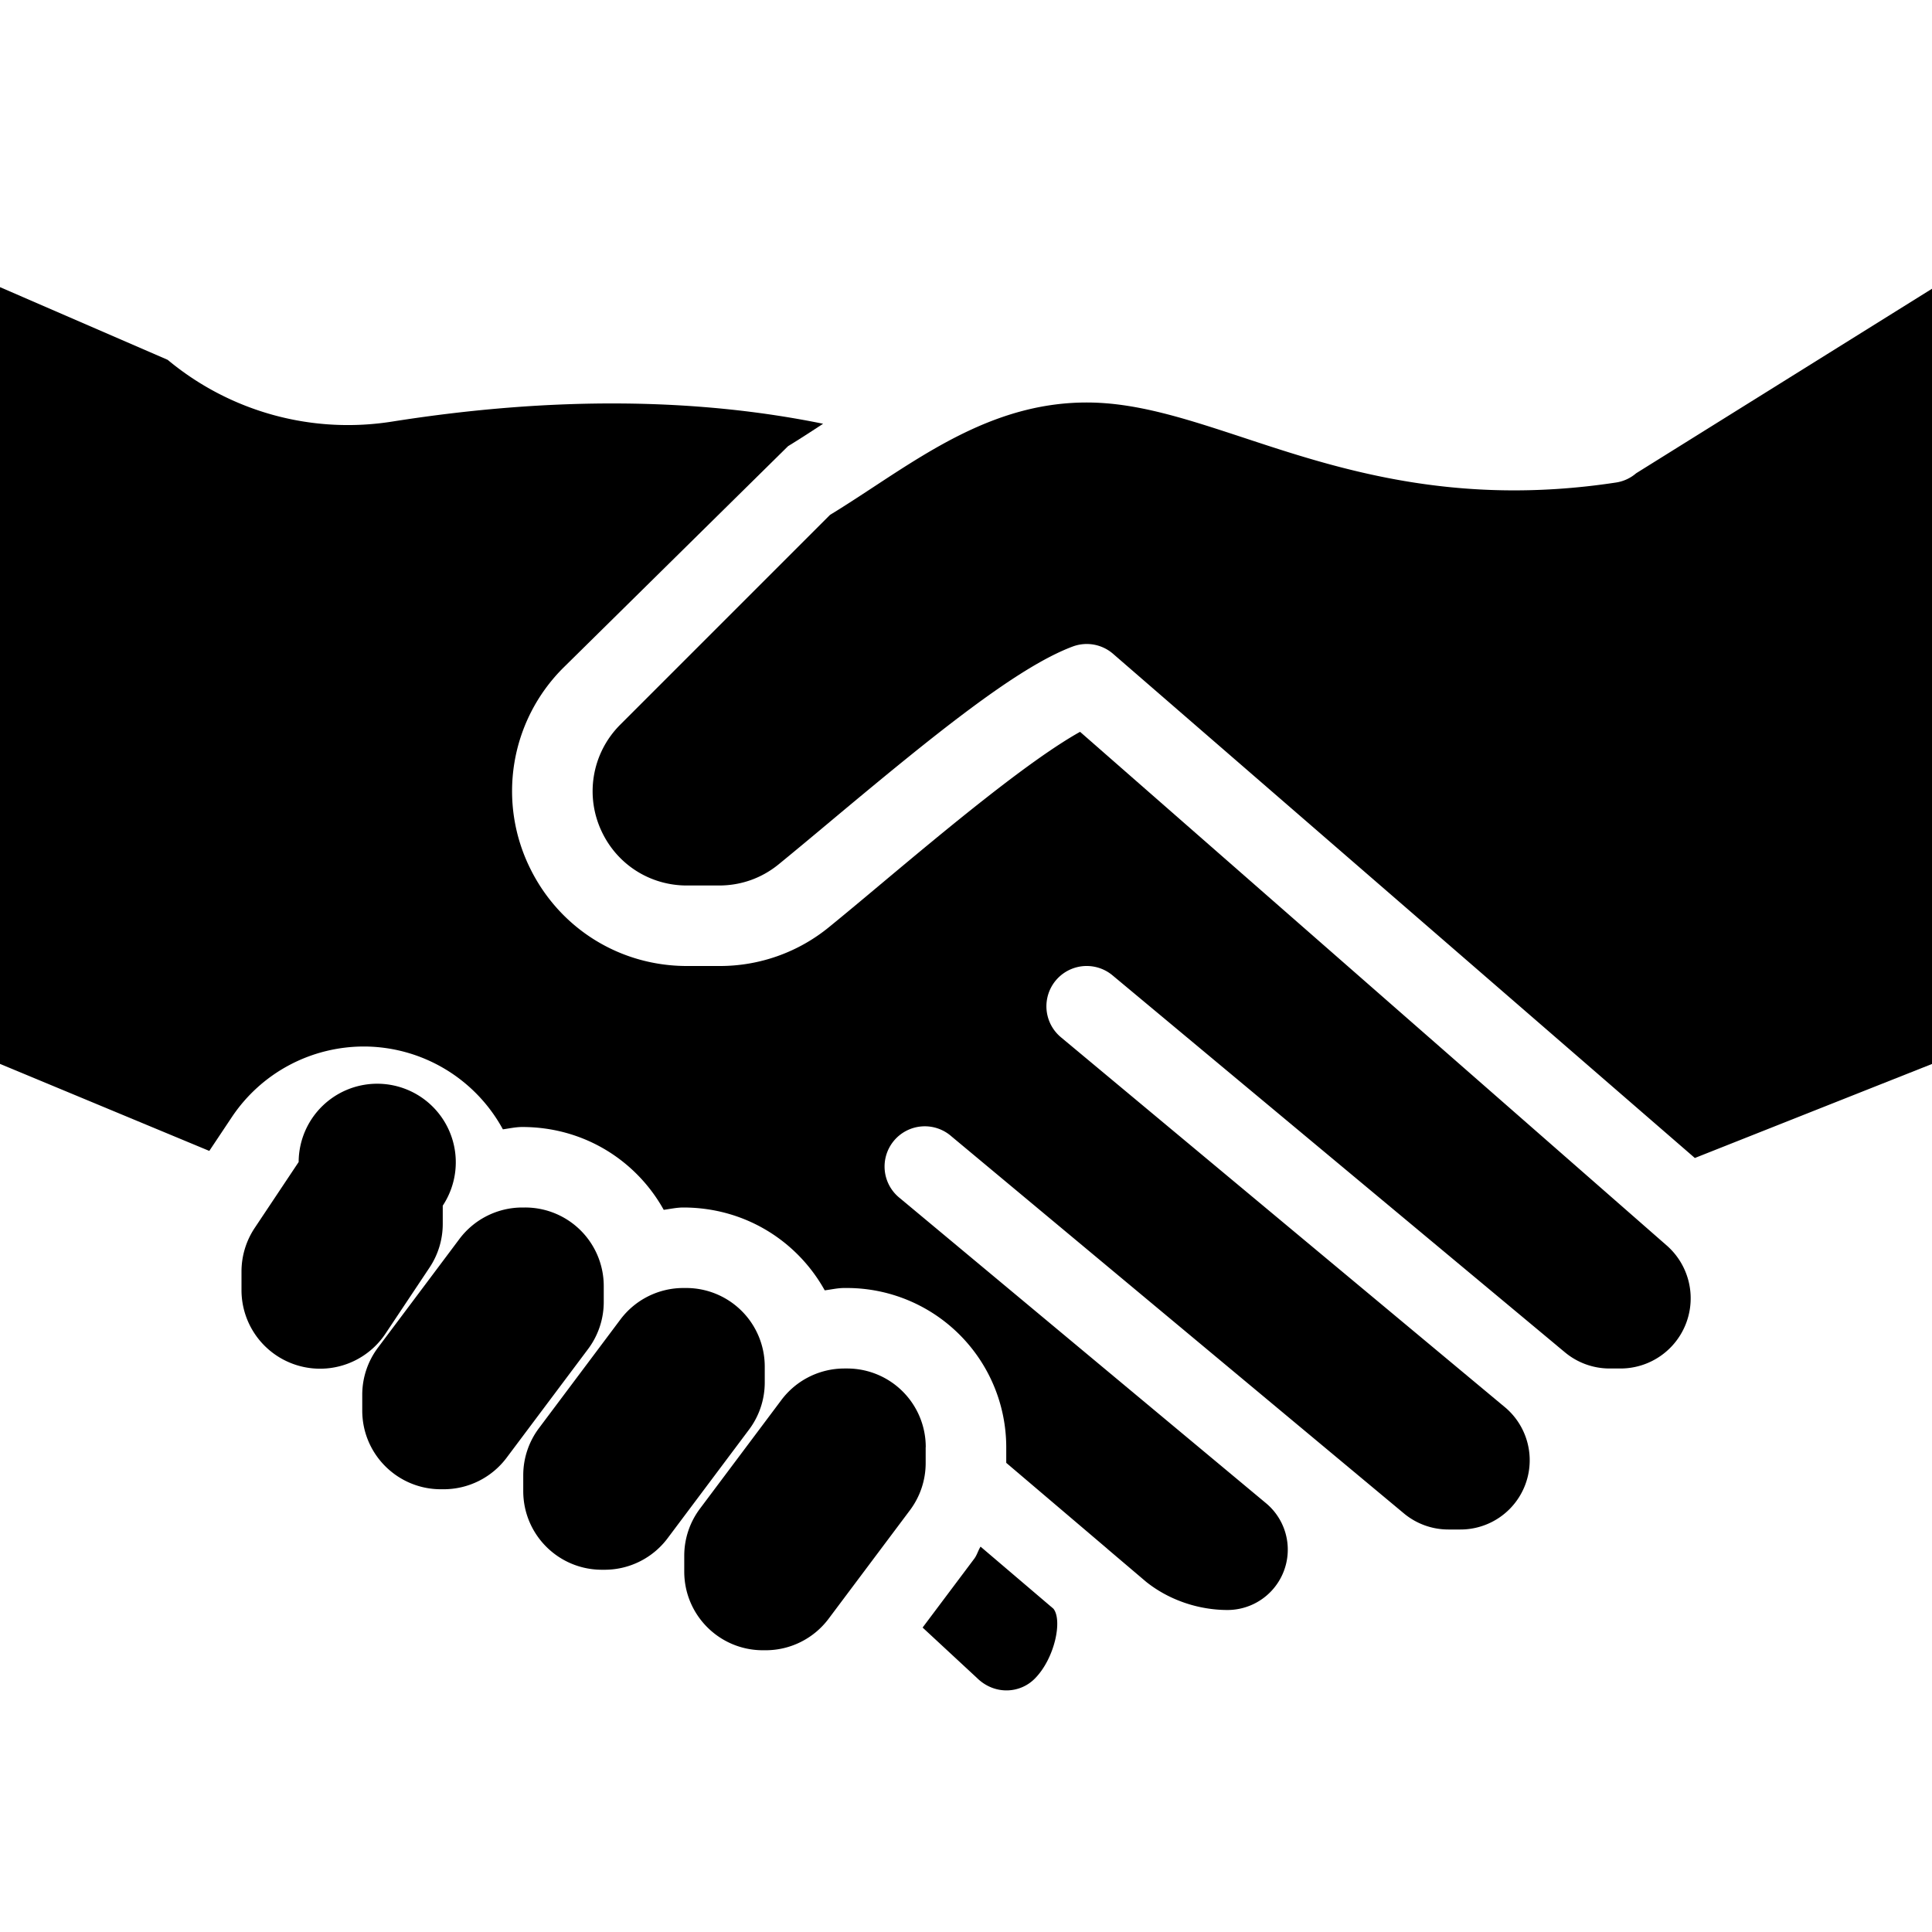 <svg viewBox="0 0 24 24" xmlns="http://www.w3.org/2000/svg"><path d="m20.325 5.879a.496.496 0 0 1 -.25.115c-2.01.306-3.459-.171-4.621-.555-.715-.235-1.331-.439-1.954-.439-1.051 0-1.865.535-2.652 1.052-.183.12-.361.237-.537.344l-2.606 2.606c-.357.357-.445.9-.219 1.351.199.399.6.647 1.046.647h.4c.272 0 .527-.09.737-.26.191-.156.411-.339.646-.536 1.281-1.071 2.316-1.912 3.009-2.172a.499.499 0 0 1 .503.09l7.227 6.263 2.946-1.168v-9.63zm-15.535 10.686.546-.819a.976.976 0 0 0 .164-.542v-.227a.976.976 0 1 0 -1.79-.542l-.546.819a.976.976 0 0 0 -.164.542v.227a.976.976 0 0 0 1.79.542zm2.71-.391v-.197a.976.976 0 0 0 -.977-.977h-.034a.978.978 0 0 0 -.782.391l-1.011 1.349a.974.974 0 0 0 -.196.586v.197c0 .54.437.977.977.977h.034a.978.978 0 0 0 .782-.391l1.011-1.349a.974.974 0 0 0 .196-.586zm2 1v-.197a.976.976 0 0 0 -.977-.977h-.034a.978.978 0 0 0 -.782.391l-1.011 1.349a.974.974 0 0 0 -.196.586v.197c0 .54.437.977.977.977h.034a.978.978 0 0 0 .782-.391l1.011-1.349a.974.974 0 0 0 .196-.586zm2 .803a.976.976 0 0 0 -.977-.977h-.034a.978.978 0 0 0 -.782.391l-1.011 1.349a.974.974 0 0 0 -.196.586v.197c0 .54.437.977.977.977h.034a.978.978 0 0 0 .782-.391l1.011-1.349a.976.976 0 0 0 .195-.586v-.197zm.681 1.236c-.03.047-.044.103-.077.148l-.643.857.673.624c.214.213.53.201.719.012.249-.249.348-.726.233-.87z"/><path d="m13.417 9.091c-.641.358-1.677 1.224-2.46 1.879-.238.2-.461.386-.655.544a2.14 2.14 0 0 1 -1.369.486h-.4c-.828 0-1.571-.46-1.941-1.2a2.163 2.163 0 0 1 .406-2.505l2.792-2.753c.143-.087.288-.182.435-.278-1.568-.32-3.35-.342-5.341-.029a3.5 3.5 0 0 1 -2.801-.765l-2.083-.903v9.649l2.6 1.081.278-.417c.366-.55.981-.88 1.645-.88a1.97 1.97 0 0 1 1.724 1.029c.08-.011.159-.029.241-.029.769 0 1.418.419 1.757 1.029.082-.011.161-.029.243-.029.769 0 1.418.419 1.757 1.029.081-.01.16-.029.243-.029h.035a1.98 1.98 0 0 1 1.977 1.977v.195l1.255 1.067.005.005.478.406c.278.222.642.35 1.013.35a.75.75 0 0 0 .479-1.324l-4.551-3.792a.5.5 0 1 1 .641-.767l5.622 4.685a.863.863 0 0 0 .55.198h.147a.86.86 0 0 0 .569-1.508l-5.529-4.607a.5.5 0 0 1 .641-.769l5.511 4.592.026.022.082.068a.867.867 0 0 0 .557.202h.134a.872.872 0 0 0 .569-1.533z"/></svg>